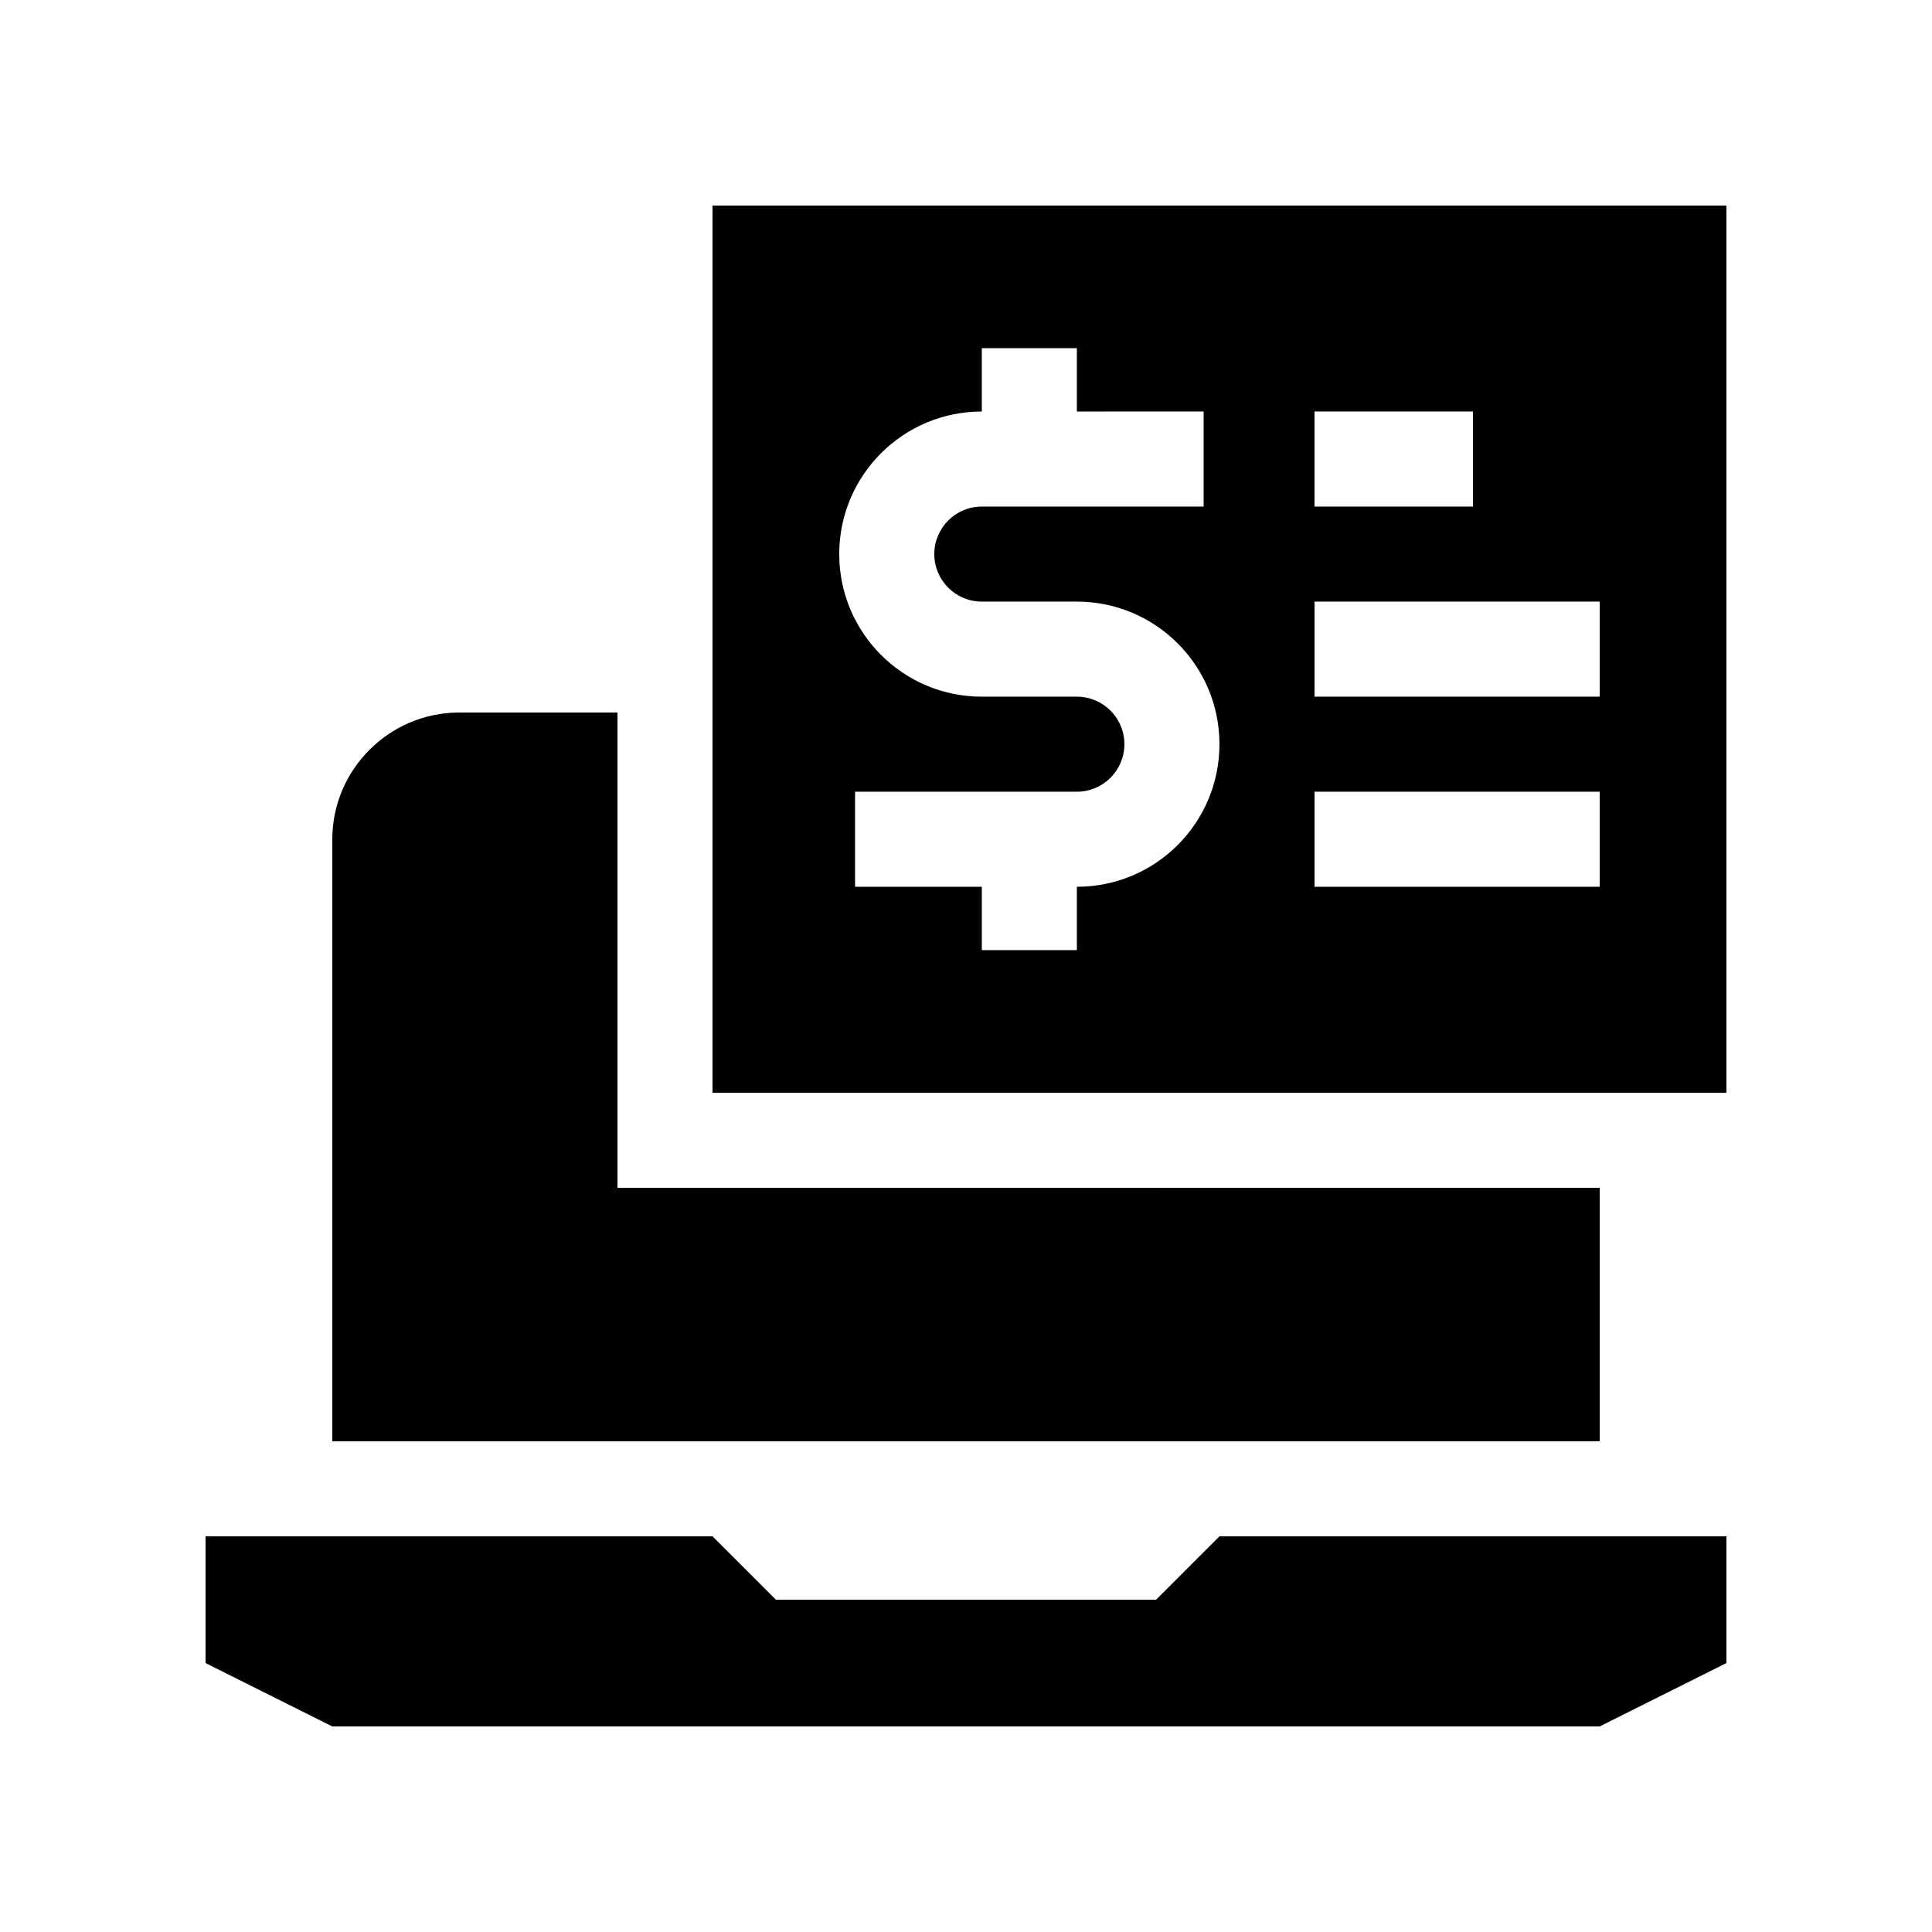 <?xml version="1.0" encoding="UTF-8"?>
<!-- Uploaded to: SVG Repo, www.svgrepo.com, Generator: SVG Repo Mixer Tools -->
<svg fill="#000000" width="800px" height="800px" version="1.1" viewBox="144 144 512 512" xmlns="http://www.w3.org/2000/svg">
 <g>
  <path d="m307.64 458.78v-125.95h-41.984c-18.484 0-33.59 15.121-33.59 33.59v159.54h335.88v-67.172z"/>
  <path d="m601.52 584.73-33.59 16.793h-335.87l-33.586-16.793v-33.59h134.35l16.793 16.793h100.76l16.793-16.793h134.35z"/>
  <path d="m332.82 198.48v235.11l268.7-0.004v-235.11zm159.54 54.574h41.988v25.191h-41.988zm-62.977 125.95v16.793h-25.191v-16.793h-33.59v-25.191h58.781c6.957 0 12.594-5.644 12.594-12.594 0-6.953-5.637-12.594-12.594-12.594h-25.191c-20.859 0-37.785-16.922-37.785-37.785 0-20.879 16.922-37.785 37.785-37.785v-16.793h25.191v16.793l33.59-0.004v25.191h-58.781c-6.953 0-12.594 5.644-12.594 12.594 0 6.953 5.644 12.594 12.594 12.594h25.191c20.863 0 37.785 16.922 37.785 37.785 0 20.883-16.922 37.789-37.785 37.789zm138.55 0h-75.57v-25.191h75.57zm0-50.379h-75.57v-25.191h75.57z"/>
 </g>
</svg>